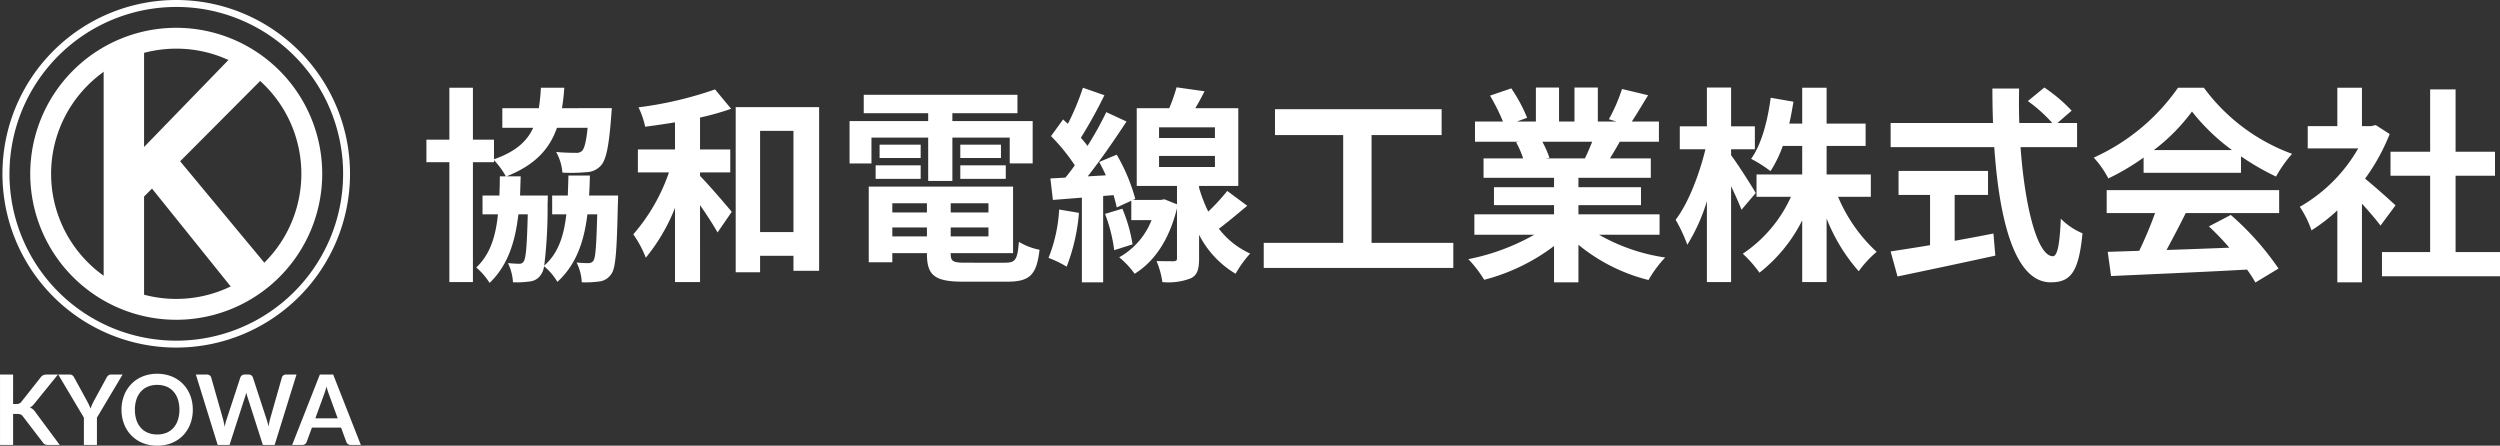 <svg xmlns="http://www.w3.org/2000/svg" width="359.63" height="64.112" viewBox="0 0 359.63 64.112"><rect x="0" y="0" width="359.63" height="64.112" fill="#333333" stroke="none"/><g transform="translate(-121.649 -4514)"><path d="M24.39-9.87c.06-.93.09-1.89.12-2.88H21.42q-.045,1.53-.09,2.88H19.08v2.7h2.04c-.36,3.18-1.2,5.64-3.18,7.38a69.114,69.114,0,0,0,.48-8.91c.03-.36.03-1.17.03-1.17H14.46c.03-.87.06-1.8.09-2.76H12.51c4.08-1.62,6.18-3.9,7.26-6.99h4.41c-.21,2.07-.48,3-.81,3.33a1.16,1.16,0,0,1-.93.27,27.514,27.514,0,0,1-2.79-.12,7.113,7.113,0,0,1,.9,2.97,23.235,23.235,0,0,0,3.39-.06,2.923,2.923,0,0,0,2.13-.93c.78-.84,1.17-2.76,1.5-7.08l.09-1.2H20.49a28.371,28.371,0,0,0,.33-2.94H17.46a27.773,27.773,0,0,1-.3,2.94H11.91v2.82h4.44c-.9,1.98-2.55,3.45-5.64,4.53v-2.82H7.68v-7.47H4.29v7.47H.99v3.24h3.3V2.58H7.68V-14.67h3.03v-.3a11.694,11.694,0,0,1,1.71,2.34h-.87c0,.96-.03,1.89-.06,2.76H9.06v2.7h2.22C10.95-3.9,10.11-1.35,8.16.48A9.552,9.552,0,0,1,10.08,2.7C12.6.27,13.74-2.97,14.22-7.17h1.35C15.45-2.58,15.3-.87,15-.42a.688.688,0,0,1-.69.36c-.36,0-.87-.03-1.59-.09a7.093,7.093,0,0,1,.72,2.76,13.822,13.822,0,0,0,2.4-.12,2.132,2.132,0,0,0,1.65-1.02A2.589,2.589,0,0,0,17.91.3a8.431,8.431,0,0,1,1.92,2.25c2.61-2.4,3.81-5.58,4.32-9.72h1.41c-.12,4.53-.24,6.21-.54,6.66a.819.819,0,0,1-.72.36,13.682,13.682,0,0,1-1.71-.09,7.177,7.177,0,0,1,.75,2.85,14.784,14.784,0,0,0,2.52-.12,2.361,2.361,0,0,0,1.71-1.05c.66-.81.81-3.45.96-10.11.03-.36.03-1.2.03-1.2ZM40.35-13.2H44.7v-3.3H40.35v-4.59a38.073,38.073,0,0,0,4.47-1.26l-2.31-2.79A53.679,53.679,0,0,1,31.5-22.56a12.3,12.3,0,0,1,.96,2.79c1.38-.18,2.82-.39,4.29-.63v3.9H31.41v3.3h4.47a26.842,26.842,0,0,1-5.13,8.91,15.74,15.74,0,0,1,1.8,3.36,26.6,26.6,0,0,0,4.2-7.17V2.58h3.6V-8.49c.99,1.41,1.95,2.91,2.52,3.93l2.04-2.97c-.66-.81-3.36-3.96-4.56-5.16Zm8.64,8.58V-19.17h4.8V-4.62ZM45.48-22.59V1.17h3.51V-1.2h4.8V.96h3.69V-22.59Zm19.53,4.38h8.16v6.24h3.48v-6.24H84.9v3.72h3.3v-6.09H76.65v-1.14h9.36v-2.64H63.9v2.64h9.27v1.14H61.86v6.09h3.15Zm12.78,5.94h6.54v-1.95H77.79Zm0-4.92v1.92h5.85v-1.92Zm-5.7,0H66.18v1.92h5.91Zm-6.48,4.92h6.48v-1.95H65.61Zm2.4,8.28V-5.28h4.98v1.29Zm4.98-4.77v1.32H68.01V-8.76Zm8.85,1.32H76.41V-8.76h5.43ZM76.41-3.99V-5.28h5.43v1.29ZM78.57-.21c-1.83,0-2.16-.18-2.16-1.29v-.09h8.97v-9.57H64.62V-.27h3.39V-1.59h4.98v.09c0,3.15,1.14,4.02,5.25,4.02h6.3c3.27,0,4.23-.99,4.65-4.59a9.123,9.123,0,0,1-2.97-1.14c-.21,2.55-.48,3-1.98,3ZM92.01-7.86A21.865,21.865,0,0,1,90.48-.9,14.986,14.986,0,0,1,93.09.36a27.537,27.537,0,0,0,1.77-7.74Zm6.6.63a22.212,22.212,0,0,1,1.32,5.22l2.64-.84a21.983,21.983,0,0,0-1.47-5.13Zm7.77-8.34h8.04v1.59h-8.04Zm0-4.11h8.04v1.53h-8.04Zm9.81,9.15a29.746,29.746,0,0,1-2.73,2.97,21.049,21.049,0,0,1-1.32-3.42v-.27h5.64V-22.44H111.6c.45-.75.9-1.59,1.32-2.43l-4.02-.57a24.023,24.023,0,0,1-1.05,3h-4.68v11.19h5.79v2.64l-1.8-.72-.54.09h-3.99l.33-.15a26.092,26.092,0,0,0-2.67-6.36L97.77-14.7c.33.6.66,1.26.96,1.92l-2.61.15c1.89-2.4,3.93-5.37,5.58-7.89l-2.91-1.35a48.364,48.364,0,0,1-2.7,4.86,15.089,15.089,0,0,0-.96-1.17,67.541,67.541,0,0,0,3.39-6.12l-3.09-1.08a36.812,36.812,0,0,1-2.16,5.19c-.24-.21-.48-.42-.69-.63l-1.74,2.4a27.609,27.609,0,0,1,3.42,4.2c-.45.63-.9,1.23-1.35,1.77l-2.16.12.36,3.09,4.17-.33V2.61h3.06V-9.81l1.5-.12c.18.66.36,1.26.45,1.77l2.1-.96v2.79h2.91a10.5,10.5,0,0,1-4.65,5.34,12.773,12.773,0,0,1,2.22,2.37c2.79-1.71,4.98-4.86,6.09-9.42v7.2c0,.3-.09.39-.48.42-.33,0-1.44,0-2.46-.03a12.336,12.336,0,0,1,.84,3.03,9.04,9.04,0,0,0,4.08-.54c.96-.48,1.2-1.32,1.2-2.85V-4.23a13.866,13.866,0,0,0,5.25,5.61,16.014,16.014,0,0,1,2.1-2.91,11.633,11.633,0,0,1-4.5-3.57c1.26-.93,2.7-2.16,4.08-3.3Zm20.76,7.47V-18.57h10.08v-3.72H123.06v3.72h9.81V-3.06H121.44V.54h27.27v-3.6Zm31.74-14.55c-.33.81-.69,1.68-1.05,2.4h-5.61l.51-.09a14.775,14.775,0,0,0-1.02-2.31Zm9.69,13.38V-7.17H166.71V-8.49h9v-2.58h-9v-1.35h10.41v-2.79h-5.88c.45-.72.93-1.53,1.41-2.4h5.64v-2.91h-3.9c.69-1.05,1.5-2.4,2.34-3.78l-3.75-.9a24.166,24.166,0,0,1-1.89,4.35l1.08.33H169.5v-4.89h-3.36v4.89h-2.22v-4.89h-3.33v4.89h-2.73l1.47-.54a22.7,22.7,0,0,0-2.28-4.23l-3.06,1.05a26.894,26.894,0,0,1,1.86,3.72h-4.02v2.91h6.27l-.36.06a13.48,13.48,0,0,1,1.02,2.34h-5.7v2.79H163.2v1.35h-8.64v2.58h8.64v1.32H151.74v2.94h8.61a31.518,31.518,0,0,1-9.48,3.51,16.64,16.64,0,0,1,2.28,2.97A28.457,28.457,0,0,0,163.2-2.61V2.61h3.51v-5.4a25.608,25.608,0,0,0,10.08,5.07,16.781,16.781,0,0,1,2.4-3.24,26.8,26.8,0,0,1-9.51-3.27Zm13.83-6c-.48-.87-2.67-4.32-3.54-5.43v-.87h3.42v-3.3h-3.42v-5.58h-3.48v5.58h-3.9v3.3h3.69c-.87,3.6-2.49,7.83-4.29,10.14a21.707,21.707,0,0,1,1.68,3.6,26.181,26.181,0,0,0,2.82-6.27V2.58h3.48v-13.8c.6,1.26,1.17,2.55,1.5,3.39Zm16.56.54V-12.9h-6.36v-4.11h5.61v-3.21h-5.61v-5.16H198.9v5.16h-1.86c.24-1.02.42-2.07.6-3.15l-3.27-.57c-.45,3.36-1.32,6.69-2.82,8.79a18.431,18.431,0,0,1,2.79,1.77,17.788,17.788,0,0,0,1.77-3.63h2.79v4.11h-6.57v3.21h4.95a19.465,19.465,0,0,1-6.93,8.19,17.2,17.2,0,0,1,2.4,2.73A22.186,22.186,0,0,0,198.9-6.3V2.58h3.51V-6.57a25.54,25.54,0,0,0,4.62,7.59,15.16,15.16,0,0,1,2.58-2.79,22.7,22.7,0,0,1-5.55-7.92Zm12.06-.27h4.8v-3.45H212.76v3.45h4.53v7.23c-2.16.36-4.14.66-5.67.9l.99,3.6c3.87-.81,9.15-1.92,14.07-3l-.27-3.18c-1.83.36-3.75.72-5.58,1.05Zm17.61-6.87v-3.48h-2.82l2.04-1.77a22.407,22.407,0,0,0-3.93-3.33l-2.37,1.95a21.238,21.238,0,0,1,3.51,3.15h-4.74c-.06-1.62-.06-3.3-.03-4.95h-3.84c0,1.65.03,3.33.09,4.95H211.62v3.48h14.91c.72,10.56,2.97,19.44,8.1,19.44,2.85,0,4.05-1.38,4.59-7.05a9.542,9.542,0,0,1-3.12-2.1c-.15,3.81-.51,5.4-1.14,5.4-2.19,0-4.02-6.93-4.65-15.69Zm11.04.42a27.263,27.263,0,0,0,5.49-5.55,29.2,29.2,0,0,0,5.76,5.55Zm-1.47,3.27h14.01v-2.37a36.254,36.254,0,0,0,5.04,2.91,18.492,18.492,0,0,1,2.31-3.27,27.442,27.442,0,0,1-12.69-9.51h-3.72a29.592,29.592,0,0,1-12.12,10.05,13.936,13.936,0,0,1,2.1,3,34.639,34.639,0,0,0,5.07-3ZM242.7-7.35h6.96a57.613,57.613,0,0,1-2.28,5.43l-4.53.15.48,3.48c5.1-.24,12.51-.54,19.56-.93a15.9,15.9,0,0,1,1.2,1.86L267.42.63a40.347,40.347,0,0,0-6.87-7.71L257.4-5.43a35.752,35.752,0,0,1,2.94,3.06c-3.06.12-6.15.24-9.03.33.9-1.68,1.89-3.54,2.76-5.31h13.44v-3.3H242.7Zm41.55-1.11c-.63-.6-2.94-2.67-4.38-3.84a29.118,29.118,0,0,0,3.54-6.42l-2.01-1.29-.63.15h-1.35v-5.52h-3.54v5.52h-4.26v3.21h7.26a22.565,22.565,0,0,1-8.4,8.4,14.3,14.3,0,0,1,1.68,3.39,24.826,24.826,0,0,0,3.72-2.88V2.61h3.54V-8.7c1.02,1.11,2.04,2.31,2.67,3.15Zm8.64,6.72V-12.72h5.67v-3.45h-5.67v-8.97h-3.66v8.97h-5.7v3.45h5.7V-1.74H282.3V1.74h16.98V-1.74Z" transform="translate(182 4552)" fill="#fff"/><path d="M25,1a24.007,24.007,0,0,0-9.342,46.114A24.006,24.006,0,0,0,34.342,2.886,23.849,23.849,0,0,0,25,1m0-1A25,25,0,1,1,0,25,25,25,0,0,1,25,0Z" transform="translate(122 4514)" fill="#fff"/><path d="M21,3A18,18,0,0,0,8.272,33.728,18,18,0,1,0,33.728,8.272,17.882,17.882,0,0,0,21,3m0-3A21,21,0,1,1,0,21,21,21,0,0,1,21,0Z" transform="translate(126 4518)" fill="#fff"/><path d="M13.319,56A19.461,19.461,0,0,1,7.56,52.918V22.082a19.458,19.458,0,0,1,5.814-3.1V33.143L26.722,19.381a19.481,19.481,0,0,1,4.825,2.785L18.561,35.2,32.523,52.014a19.523,19.523,0,0,1-5.017,3.272L14.514,39.128l-1.14,1.139V56Z" transform="translate(129 4502)" fill="#fff"/><path d="M-23.468-5.88h.441a1.145,1.145,0,0,0,.441-.074.746.746,0,0,0,.3-.235l2.793-3.535a1.014,1.014,0,0,1,.368-.311,1.178,1.178,0,0,1,.486-.088h1.624l-3.409,4.207a1.893,1.893,0,0,1-.623.546,1.433,1.433,0,0,1,.417.234,1.855,1.855,0,0,1,.354.4L-16.762,0h-1.659a1.034,1.034,0,0,1-.5-.095A.784.784,0,0,1-19.2-.371l-2.863-3.738a.75.75,0,0,0-.308-.266,1.3,1.3,0,0,0-.5-.077h-.595V0h-1.883V-10.122h1.883Zm12.061,1.96V0h-1.876V-3.92l-3.689-6.2h1.659a.59.59,0,0,1,.389.119,1,1,0,0,1,.241.3l1.848,3.381q.161.3.284.567t.22.532q.091-.266.21-.532t.273-.567L-10.007-9.7a.935.935,0,0,1,.231-.287.578.578,0,0,1,.392-.133h1.666ZM2.384-5.061A5.658,5.658,0,0,1,2.016-3,4.84,4.84,0,0,1,.977-1.358,4.723,4.723,0,0,1-.64-.277a5.474,5.474,0,0,1-2.1.389A5.455,5.455,0,0,1-4.833-.277a4.76,4.76,0,0,1-1.62-1.082A4.856,4.856,0,0,1-7.5-3a5.61,5.61,0,0,1-.371-2.062A5.61,5.61,0,0,1-7.5-7.123,4.856,4.856,0,0,1-6.454-8.764a4.76,4.76,0,0,1,1.62-1.082,5.455,5.455,0,0,1,2.093-.388,5.681,5.681,0,0,1,1.449.179,5.087,5.087,0,0,1,1.246.5A4.606,4.606,0,0,1,.973-8.76,4.808,4.808,0,0,1,1.74-7.721a5.1,5.1,0,0,1,.479,1.246A5.928,5.928,0,0,1,2.384-5.061Zm-1.925,0A4.645,4.645,0,0,0,.235-6.556,3.2,3.2,0,0,0-.4-7.679a2.727,2.727,0,0,0-1-.707A3.456,3.456,0,0,0-2.74-8.631a3.456,3.456,0,0,0-1.333.245,2.76,2.76,0,0,0-1.008.707,3.174,3.174,0,0,0-.64,1.123,4.645,4.645,0,0,0-.224,1.495,4.645,4.645,0,0,0,.224,1.495,3.138,3.138,0,0,0,.64,1.12,2.779,2.779,0,0,0,1.008.7A3.456,3.456,0,0,0-2.74-1.5a3.456,3.456,0,0,0,1.334-.245,2.746,2.746,0,0,0,1-.7,3.166,3.166,0,0,0,.637-1.12A4.645,4.645,0,0,0,.459-5.061ZM17.3-10.122,14.158,0h-1.7L10.245-6.916a4.717,4.717,0,0,1-.168-.616q-.042.175-.084.329T9.9-6.916L7.669,0H5.961L2.825-10.122H4.4a.7.7,0,0,1,.41.116.556.556,0,0,1,.22.311L6.752-3.64q.056.224.109.487t.109.549q.056-.294.122-.553t.144-.483L9.223-9.7a.663.663,0,0,1,.22-.294.62.62,0,0,1,.4-.133H10.4a.634.634,0,0,1,.4.119.728.728,0,0,1,.231.308L13.01-3.64a8.74,8.74,0,0,1,.266,1q.091-.553.2-1L15.2-9.7a.524.524,0,0,1,.214-.3.673.673,0,0,1,.409-.126Zm5.929,6.3L22-7.189q-.091-.224-.189-.532t-.2-.665q-.091.357-.189.668t-.189.543L20.01-3.822ZM26.555,0H25.1a.622.622,0,0,1-.4-.123.763.763,0,0,1-.231-.3l-.756-2.065H19.52L18.764-.427a.671.671,0,0,1-.217.294.606.606,0,0,1-.4.133h-1.47l3.983-10.122h1.918Z" transform="translate(147 4578)" fill="#fff"/></g></svg>